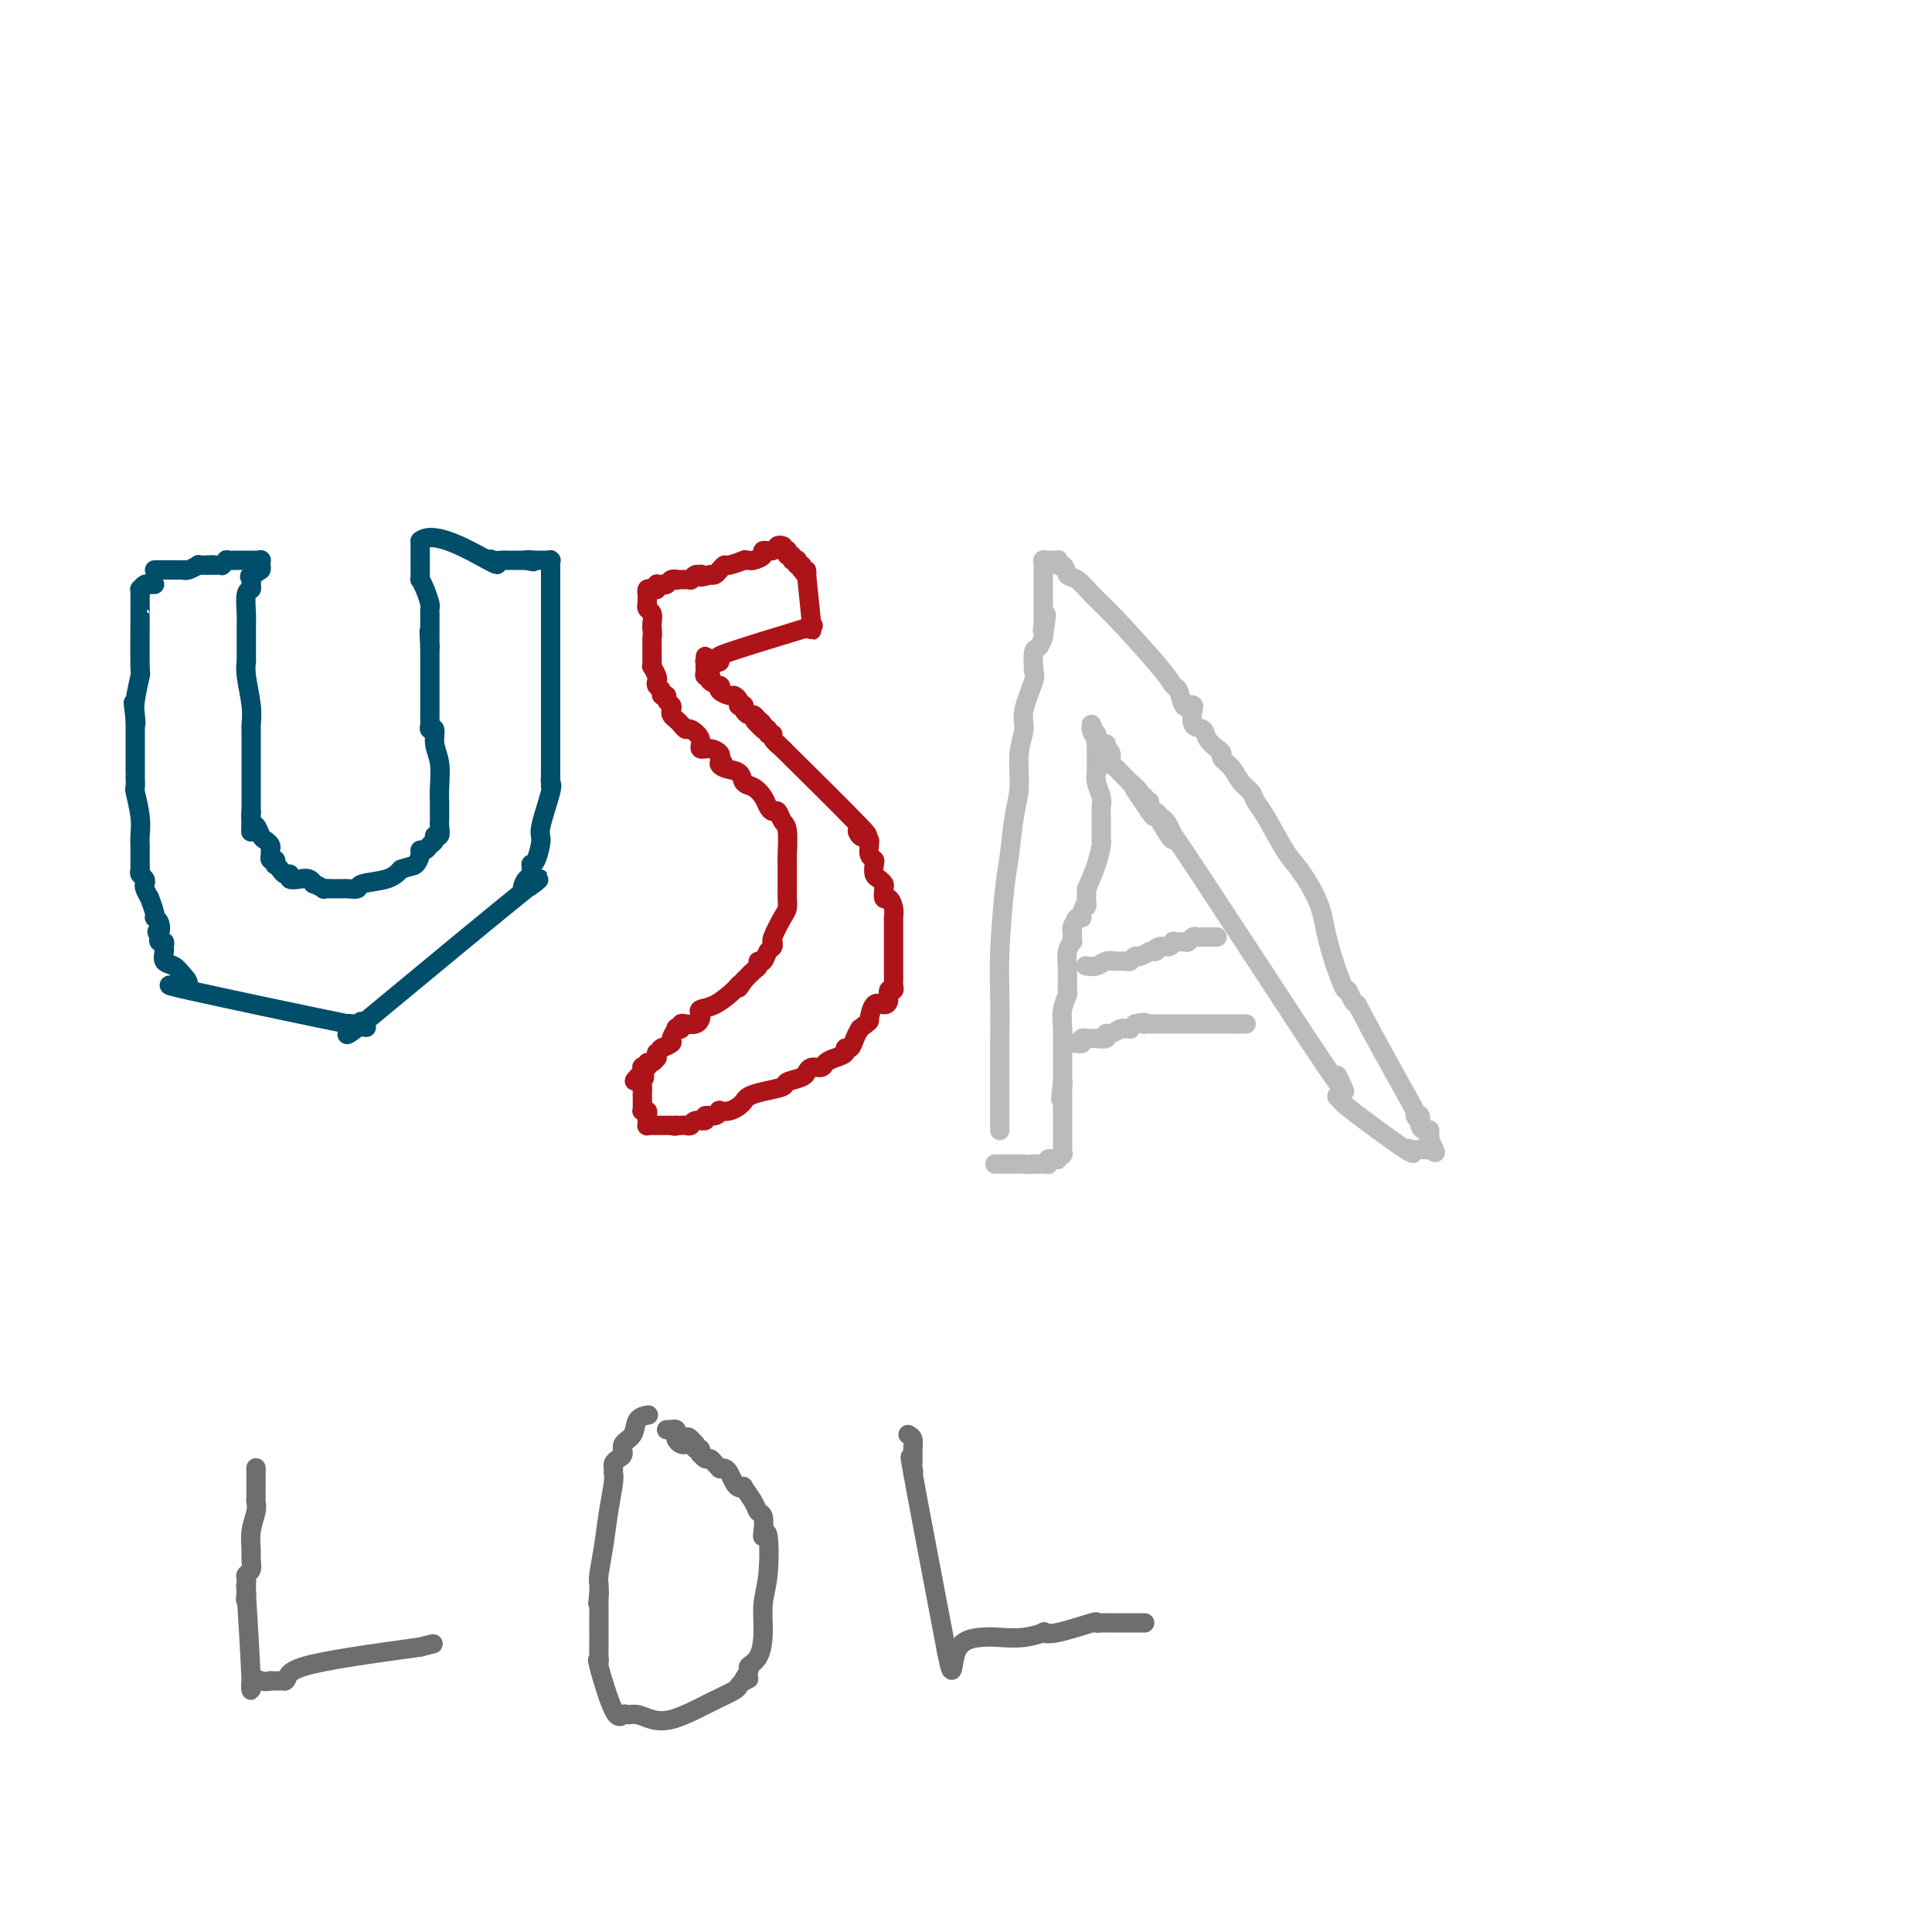 <svg viewBox='0 0 400 400' version='1.1' xmlns='http://www.w3.org/2000/svg' xmlns:xlink='http://www.w3.org/1999/xlink'><g fill='none' stroke='#004E6A' stroke-width='4' stroke-linecap='round' stroke-linejoin='round'><path d='M32,118c0.301,-0.000 0.602,-0.000 1,0c0.398,0.000 0.894,0.000 1,0c0.106,-0.000 -0.179,-0.000 0,0c0.179,0.000 0.822,0.000 1,0c0.178,-0.000 -0.111,-0.000 0,0c0.111,0.000 0.620,0.001 1,0c0.380,-0.001 0.631,-0.004 1,0c0.369,0.004 0.854,0.015 1,0c0.146,-0.015 -0.049,-0.057 0,0c0.049,0.057 0.342,0.211 1,0c0.658,-0.211 1.682,-0.789 2,-1c0.318,-0.211 -0.068,-0.057 0,0c0.068,0.057 0.591,0.016 1,0c0.409,-0.016 0.705,-0.008 1,0'/><path d='M43,117c1.925,-0.155 1.238,-0.042 1,0c-0.238,0.042 -0.026,0.012 0,0c0.026,-0.012 -0.132,-0.007 0,0c0.132,0.007 0.555,0.016 1,0c0.445,-0.016 0.912,-0.057 1,0c0.088,0.057 -0.203,0.211 0,0c0.203,-0.211 0.899,-0.789 1,-1c0.101,-0.211 -0.394,-0.057 0,0c0.394,0.057 1.679,0.015 2,0c0.321,-0.015 -0.320,-0.004 0,0c0.320,0.004 1.601,0.001 2,0c0.399,-0.001 -0.085,-0.000 0,0c0.085,0.000 0.740,0.000 1,0c0.260,-0.000 0.126,-0.000 0,0c-0.126,0.000 -0.244,0.000 0,0c0.244,-0.000 0.850,-0.000 1,0c0.150,0.000 -0.156,0.000 0,0c0.156,-0.000 0.774,-0.001 1,0c0.226,0.001 0.061,0.004 0,0c-0.061,-0.004 -0.017,-0.016 0,0c0.017,0.016 0.005,0.061 0,0c-0.005,-0.061 -0.005,-0.226 0,0c0.005,0.226 0.015,0.845 0,1c-0.015,0.155 -0.056,-0.154 0,0c0.056,0.154 0.207,0.772 0,1c-0.207,0.228 -0.774,0.065 -1,0c-0.226,-0.065 -0.113,-0.033 0,0'/><path d='M53,118c1.319,0.332 -0.382,0.664 -1,1c-0.618,0.336 -0.151,0.678 0,1c0.151,0.322 -0.012,0.623 0,1c0.012,0.377 0.199,0.829 0,1c-0.199,0.171 -0.785,0.061 -1,1c-0.215,0.939 -0.057,2.928 0,4c0.057,1.072 0.015,1.226 0,2c-0.015,0.774 -0.004,2.169 0,3c0.004,0.831 0.001,1.096 0,1c-0.001,-0.096 -0.001,-0.555 0,0c0.001,0.555 0.004,2.125 0,3c-0.004,0.875 -0.015,1.054 0,1c0.015,-0.054 0.057,-0.341 0,0c-0.057,0.341 -0.211,1.309 0,3c0.211,1.691 0.789,4.106 1,6c0.211,1.894 0.057,3.268 0,4c-0.057,0.732 -0.015,0.823 0,1c0.015,0.177 0.004,0.442 0,1c-0.004,0.558 -0.001,1.411 0,2c0.001,0.589 0.000,0.913 0,1c-0.000,0.087 -0.000,-0.064 0,0c0.000,0.064 0.000,0.344 0,1c-0.000,0.656 -0.000,1.688 0,2c0.000,0.312 0.000,-0.095 0,0c-0.000,0.095 -0.000,0.693 0,1c0.000,0.307 0.000,0.324 0,1c-0.000,0.676 -0.000,2.010 0,3c0.000,0.990 0.000,1.637 0,2c-0.000,0.363 -0.000,0.444 0,1c0.000,0.556 0.000,1.587 0,2c-0.000,0.413 -0.000,0.206 0,0'/><path d='M52,168c-0.142,7.909 0.003,2.683 0,1c-0.003,-1.683 -0.155,0.179 0,1c0.155,0.821 0.616,0.601 1,1c0.384,0.399 0.691,1.417 1,2c0.309,0.583 0.619,0.729 1,1c0.381,0.271 0.833,0.665 1,1c0.167,0.335 0.048,0.611 0,1c-0.048,0.389 -0.027,0.893 0,1c0.027,0.107 0.059,-0.182 0,0c-0.059,0.182 -0.209,0.836 0,1c0.209,0.164 0.777,-0.162 1,0c0.223,0.162 0.103,0.813 0,1c-0.103,0.187 -0.187,-0.090 0,0c0.187,0.090 0.644,0.546 1,1c0.356,0.454 0.609,0.905 1,1c0.391,0.095 0.918,-0.167 1,0c0.082,0.167 -0.281,0.762 0,1c0.281,0.238 1.208,0.120 2,0c0.792,-0.120 1.450,-0.242 2,0c0.550,0.242 0.991,0.850 1,1c0.009,0.150 -0.415,-0.156 0,0c0.415,0.156 1.670,0.774 2,1c0.330,0.226 -0.264,0.060 0,0c0.264,-0.060 1.385,-0.015 2,0c0.615,0.015 0.725,0.001 1,0c0.275,-0.001 0.717,0.012 1,0c0.283,-0.012 0.407,-0.047 1,0c0.593,0.047 1.654,0.178 2,0c0.346,-0.178 -0.022,-0.663 1,-1c1.022,-0.337 3.435,-0.525 5,-1c1.565,-0.475 2.283,-1.238 3,-2'/><path d='M83,180c2.008,-0.741 2.527,-0.594 3,-1c0.473,-0.406 0.901,-1.365 1,-2c0.099,-0.635 -0.132,-0.945 0,-1c0.132,-0.055 0.628,0.145 1,0c0.372,-0.145 0.622,-0.634 1,-1c0.378,-0.366 0.886,-0.609 1,-1c0.114,-0.391 -0.166,-0.931 0,-1c0.166,-0.069 0.776,0.331 1,0c0.224,-0.331 0.060,-1.394 0,-2c-0.060,-0.606 -0.016,-0.757 0,-1c0.016,-0.243 0.004,-0.580 0,-1c-0.004,-0.420 0.000,-0.923 0,-1c-0.000,-0.077 -0.004,0.272 0,0c0.004,-0.272 0.016,-1.167 0,-2c-0.016,-0.833 -0.061,-1.606 0,-3c0.061,-1.394 0.226,-3.410 0,-5c-0.226,-1.590 -0.845,-2.755 -1,-4c-0.155,-1.245 0.155,-2.571 0,-3c-0.155,-0.429 -0.774,0.039 -1,0c-0.226,-0.039 -0.061,-0.584 0,-1c0.061,-0.416 0.016,-0.704 0,-1c-0.016,-0.296 -0.004,-0.601 0,-1c0.004,-0.399 0.001,-0.893 0,-1c-0.001,-0.107 -0.000,0.174 0,0c0.000,-0.174 0.000,-0.801 0,-1c-0.000,-0.199 -0.000,0.031 0,0c0.000,-0.031 0.000,-0.323 0,-1c-0.000,-0.677 -0.000,-1.738 0,-3c0.000,-1.262 0.000,-2.724 0,-4c-0.000,-1.276 -0.000,-2.364 0,-3c0.000,-0.636 0.000,-0.818 0,-1'/><path d='M89,134c-0.309,-5.964 -0.083,-2.373 0,-1c0.083,1.373 0.022,0.526 0,0c-0.022,-0.526 -0.006,-0.733 0,-1c0.006,-0.267 0.002,-0.593 0,-1c-0.002,-0.407 -0.000,-0.893 0,-1c0.000,-0.107 0.000,0.165 0,0c-0.000,-0.165 -0.000,-0.766 0,-1c0.000,-0.234 0.000,-0.100 0,0c-0.000,0.100 -0.000,0.167 0,0c0.000,-0.167 0.001,-0.568 0,-1c-0.001,-0.432 -0.003,-0.896 0,-1c0.003,-0.104 0.011,0.150 0,0c-0.011,-0.150 -0.041,-0.705 0,-1c0.041,-0.295 0.155,-0.331 0,-1c-0.155,-0.669 -0.577,-1.972 -1,-3c-0.423,-1.028 -0.845,-1.782 -1,-2c-0.155,-0.218 -0.041,0.100 0,0c0.041,-0.100 0.011,-0.619 0,-1c-0.011,-0.381 -0.003,-0.624 0,-1c0.003,-0.376 0.001,-0.884 0,-1c-0.001,-0.116 -0.000,0.161 0,0c0.000,-0.161 0.000,-0.760 0,-1c-0.000,-0.240 -0.000,-0.121 0,0c0.000,0.121 0.000,0.243 0,0c-0.000,-0.243 -0.000,-0.853 0,-1c0.000,-0.147 0.000,0.168 0,0c-0.000,-0.168 -0.000,-0.818 0,-1c0.000,-0.182 0.000,0.105 0,0c-0.000,-0.105 -0.000,-0.601 0,-1c0.000,-0.399 0.000,-0.699 0,-1'/><path d='M87,112c2.793,-2.497 10.777,2.259 14,4c3.223,1.741 1.686,0.466 1,0c-0.686,-0.466 -0.521,-0.125 0,0c0.521,0.125 1.396,0.033 2,0c0.604,-0.033 0.935,-0.009 1,0c0.065,0.009 -0.137,0.002 0,0c0.137,-0.002 0.614,-0.001 1,0c0.386,0.001 0.681,0.000 1,0c0.319,-0.000 0.663,-0.000 1,0c0.337,0.000 0.669,0.000 1,0'/><path d='M109,116c3.279,0.619 0.476,0.166 0,0c-0.476,-0.166 1.374,-0.044 2,0c0.626,0.044 0.028,0.012 0,0c-0.028,-0.012 0.514,-0.003 1,0c0.486,0.003 0.915,-0.000 1,0c0.085,0.000 -0.173,0.004 0,0c0.173,-0.004 0.778,-0.016 1,0c0.222,0.016 0.059,0.060 0,0c-0.059,-0.060 -0.016,-0.222 0,0c0.016,0.222 0.004,0.829 0,1c-0.004,0.171 -0.001,-0.094 0,0c0.001,0.094 0.000,0.547 0,1c-0.000,0.453 -0.000,0.904 0,1c0.000,0.096 0.000,-0.165 0,0c-0.000,0.165 -0.000,0.756 0,1c0.000,0.244 0.000,0.141 0,0c-0.000,-0.141 -0.000,-0.321 0,1c0.000,1.321 0.000,4.143 0,8c-0.000,3.857 -0.000,8.749 0,13c0.000,4.251 0.000,7.860 0,10c-0.000,2.140 -0.000,2.811 0,3c0.000,0.189 0.000,-0.104 0,0c-0.000,0.104 -0.000,0.606 0,1c0.000,0.394 0.000,0.680 0,1c-0.000,0.320 -0.000,0.673 0,1c0.000,0.327 0.000,0.626 0,1c-0.000,0.374 -0.000,0.821 0,1c0.000,0.179 0.000,0.089 0,0'/><path d='M114,160c0.001,6.433 0.002,1.514 0,0c-0.002,-1.514 -0.008,0.375 0,1c0.008,0.625 0.031,-0.015 0,0c-0.031,0.015 -0.116,0.683 0,1c0.116,0.317 0.434,0.281 0,2c-0.434,1.719 -1.619,5.192 -2,7c-0.381,1.808 0.041,1.952 0,3c-0.041,1.048 -0.547,3.001 -1,4c-0.453,0.999 -0.853,1.043 -1,1c-0.147,-0.043 -0.041,-0.173 0,0c0.041,0.173 0.018,0.648 0,1c-0.018,0.352 -0.032,0.581 0,1c0.032,0.419 0.111,1.027 0,1c-0.111,-0.027 -0.411,-0.688 -1,0c-0.589,0.688 -1.466,2.724 0,2c1.466,-0.724 5.276,-4.207 0,0c-5.276,4.207 -19.638,16.103 -34,28'/><path d='M75,212c-5.536,4.324 -2.377,1.133 -1,0c1.377,-1.133 0.973,-0.207 0,0c-0.973,0.207 -2.516,-0.304 -1,0c1.516,0.304 6.089,1.423 -1,0c-7.089,-1.423 -25.840,-5.388 -33,-7c-7.160,-1.612 -2.727,-0.869 -1,-1c1.727,-0.131 0.750,-1.134 0,-2c-0.750,-0.866 -1.272,-1.595 -2,-2c-0.728,-0.405 -1.663,-0.486 -2,-1c-0.337,-0.514 -0.077,-1.461 0,-2c0.077,-0.539 -0.031,-0.670 0,-1c0.031,-0.330 0.201,-0.858 0,-1c-0.201,-0.142 -0.772,0.102 -1,0c-0.228,-0.102 -0.114,-0.551 0,-1'/><path d='M33,194c-0.946,-1.822 -0.310,-0.878 0,-1c0.310,-0.122 0.294,-1.309 0,-2c-0.294,-0.691 -0.867,-0.885 -1,-1c-0.133,-0.115 0.174,-0.149 0,-1c-0.174,-0.851 -0.830,-2.518 -1,-3c-0.170,-0.482 0.147,0.222 0,0c-0.147,-0.222 -0.757,-1.368 -1,-2c-0.243,-0.632 -0.118,-0.748 0,-1c0.118,-0.252 0.228,-0.640 0,-1c-0.228,-0.360 -0.793,-0.693 -1,-1c-0.207,-0.307 -0.055,-0.589 0,-1c0.055,-0.411 0.015,-0.950 0,-1c-0.015,-0.050 -0.004,0.391 0,0c0.004,-0.391 0.001,-1.612 0,-2c-0.001,-0.388 0.001,0.058 0,0c-0.001,-0.058 -0.004,-0.618 0,-1c0.004,-0.382 0.015,-0.584 0,-1c-0.015,-0.416 -0.057,-1.046 0,-2c0.057,-0.954 0.211,-2.232 0,-4c-0.211,-1.768 -0.789,-4.027 -1,-5c-0.211,-0.973 -0.057,-0.659 0,-1c0.057,-0.341 0.015,-1.336 0,-2c-0.015,-0.664 -0.004,-0.998 0,-1c0.004,-0.002 0.001,0.326 0,0c-0.001,-0.326 -0.000,-1.307 0,-2c0.000,-0.693 0.000,-1.098 0,-2c-0.000,-0.902 -0.000,-2.300 0,-3c0.000,-0.700 0.000,-0.703 0,-1c-0.000,-0.297 -0.000,-0.888 0,-1c0.000,-0.112 0.000,0.254 0,0c-0.000,-0.254 -0.000,-1.127 0,-2'/><path d='M28,149c-0.778,-6.927 -0.223,-1.745 0,0c0.223,1.745 0.112,0.052 0,-1c-0.112,-1.052 -0.226,-1.465 0,-3c0.226,-1.535 0.793,-4.194 1,-5c0.207,-0.806 0.056,0.239 0,-2c-0.056,-2.239 -0.015,-7.762 0,-10c0.015,-2.238 0.004,-1.192 0,-1c-0.004,0.192 -0.001,-0.471 0,-1c0.001,-0.529 0.000,-0.925 0,-1c-0.000,-0.075 -0.000,0.172 0,0c0.000,-0.172 -0.000,-0.763 0,-1c0.000,-0.237 0.000,-0.120 0,0c-0.000,0.120 -0.001,0.243 0,0c0.001,-0.243 0.003,-0.854 0,-1c-0.003,-0.146 -0.011,0.171 0,0c0.011,-0.171 0.040,-0.830 0,-1c-0.040,-0.170 -0.151,0.151 0,0c0.151,-0.151 0.562,-0.772 1,-1c0.438,-0.228 0.901,-0.061 1,0c0.099,0.061 -0.166,0.016 0,0c0.166,-0.016 0.762,-0.005 1,0c0.238,0.005 0.119,0.002 0,0'/></g>
<g fill='none' stroke='#AD1419' stroke-width='4' stroke-linecap='round' stroke-linejoin='round'><path d='M140,120c0.000,0.000 0.100,0.100 0.1,0.1'/><path d='M162,113c0.100,0.032 0.200,0.064 0,0c-0.200,-0.064 -0.702,-0.224 -1,0c-0.298,0.224 -0.394,0.830 -1,1c-0.606,0.170 -1.722,-0.098 -2,0c-0.278,0.098 0.282,0.561 0,1c-0.282,0.439 -1.407,0.854 -2,1c-0.593,0.146 -0.656,0.024 -1,0c-0.344,-0.024 -0.971,0.049 -1,0c-0.029,-0.049 0.539,-0.220 0,0c-0.539,0.220 -2.186,0.830 -3,1c-0.814,0.170 -0.796,-0.099 -1,0c-0.204,0.099 -0.632,0.565 -1,1c-0.368,0.435 -0.677,0.839 -1,1c-0.323,0.161 -0.662,0.081 -1,0'/><path d='M147,119c-2.785,0.924 -2.248,0.233 -2,0c0.248,-0.233 0.206,-0.010 0,0c-0.206,0.010 -0.575,-0.193 -1,0c-0.425,0.193 -0.906,0.784 -1,1c-0.094,0.216 0.200,0.058 0,0c-0.200,-0.058 -0.894,-0.017 -1,0c-0.106,0.017 0.375,0.008 0,0c-0.375,-0.008 -1.607,-0.016 -2,0c-0.393,0.016 0.053,0.057 0,0c-0.053,-0.057 -0.607,-0.211 -1,0c-0.393,0.211 -0.627,0.789 -1,1c-0.373,0.211 -0.885,0.056 -1,0c-0.115,-0.056 0.166,-0.011 0,0c-0.166,0.011 -0.779,-0.011 -1,0c-0.221,0.011 -0.049,0.054 0,0c0.049,-0.054 -0.025,-0.207 0,0c0.025,0.207 0.150,0.772 0,1c-0.150,0.228 -0.576,0.117 -1,0c-0.424,-0.117 -0.846,-0.241 -1,0c-0.154,0.241 -0.041,0.848 0,1c0.041,0.152 0.011,-0.151 0,0c-0.011,0.151 -0.003,0.758 0,1c0.003,0.242 -0.000,0.121 0,0c0.000,-0.121 0.004,-0.241 0,0c-0.004,0.241 -0.015,0.842 0,1c0.015,0.158 0.057,-0.126 0,0c-0.057,0.126 -0.211,0.663 0,1c0.211,0.337 0.788,0.475 1,1c0.212,0.525 0.061,1.436 0,2c-0.061,0.564 -0.030,0.782 0,1'/><path d='M135,130c0.155,1.625 0.041,1.689 0,2c-0.041,0.311 -0.011,0.871 0,1c0.011,0.129 0.003,-0.173 0,0c-0.003,0.173 -0.001,0.821 0,1c0.001,0.179 0.000,-0.111 0,0c-0.000,0.111 0.000,0.622 0,1c-0.000,0.378 -0.001,0.621 0,1c0.001,0.379 0.004,0.893 0,1c-0.004,0.107 -0.015,-0.193 0,0c0.015,0.193 0.055,0.878 0,1c-0.055,0.122 -0.207,-0.318 0,0c0.207,0.318 0.772,1.396 1,2c0.228,0.604 0.118,0.735 0,1c-0.118,0.265 -0.243,0.662 0,1c0.243,0.338 0.853,0.615 1,1c0.147,0.385 -0.171,0.877 0,1c0.171,0.123 0.830,-0.122 1,0c0.170,0.122 -0.147,0.610 0,1c0.147,0.390 0.760,0.682 1,1c0.240,0.318 0.106,0.664 0,1c-0.106,0.336 -0.184,0.663 0,1c0.184,0.337 0.632,0.684 1,1c0.368,0.316 0.657,0.600 1,1c0.343,0.400 0.738,0.915 1,1c0.262,0.085 0.389,-0.262 1,0c0.611,0.262 1.705,1.131 2,2c0.295,0.869 -0.210,1.738 0,2c0.210,0.262 1.133,-0.083 2,0c0.867,0.083 1.676,0.595 2,1c0.324,0.405 0.162,0.702 0,1'/><path d='M149,157c1.378,1.412 0.322,0.941 0,1c-0.322,0.059 0.088,0.649 1,1c0.912,0.351 2.324,0.465 3,1c0.676,0.535 0.615,1.493 1,2c0.385,0.507 1.217,0.565 2,1c0.783,0.435 1.519,1.248 2,2c0.481,0.752 0.707,1.444 1,2c0.293,0.556 0.653,0.975 1,1c0.347,0.025 0.681,-0.345 1,0c0.319,0.345 0.621,1.406 1,2c0.379,0.594 0.834,0.721 1,2c0.166,1.279 0.045,3.708 0,5c-0.045,1.292 -0.012,1.446 0,2c0.012,0.554 0.003,1.510 0,2c-0.003,0.490 -0.000,0.516 0,1c0.000,0.484 -0.002,1.426 0,2c0.002,0.574 0.007,0.781 0,1c-0.007,0.219 -0.026,0.451 0,1c0.026,0.549 0.098,1.414 0,2c-0.098,0.586 -0.365,0.892 -1,2c-0.635,1.108 -1.637,3.016 -2,4c-0.363,0.984 -0.086,1.042 0,1c0.086,-0.042 -0.019,-0.184 0,0c0.019,0.184 0.163,0.694 0,1c-0.163,0.306 -0.634,0.410 -1,1c-0.366,0.590 -0.627,1.668 -1,2c-0.373,0.332 -0.857,-0.082 -1,0c-0.143,0.082 0.054,0.661 0,1c-0.054,0.339 -0.361,0.437 -1,1c-0.639,0.563 -1.611,1.589 -2,2c-0.389,0.411 -0.194,0.205 0,0'/><path d='M154,203c-1.610,2.532 -1.135,1.361 -1,1c0.135,-0.361 -0.068,0.088 -1,1c-0.932,0.912 -2.591,2.287 -4,3c-1.409,0.713 -2.566,0.766 -3,1c-0.434,0.234 -0.145,0.650 0,1c0.145,0.350 0.145,0.633 0,1c-0.145,0.367 -0.435,0.817 -1,1c-0.565,0.183 -1.404,0.100 -2,0c-0.596,-0.100 -0.949,-0.216 -1,0c-0.051,0.216 0.198,0.765 0,1c-0.198,0.235 -0.845,0.158 -1,0c-0.155,-0.158 0.183,-0.396 0,0c-0.183,0.396 -0.885,1.425 -1,2c-0.115,0.575 0.358,0.694 0,1c-0.358,0.306 -1.546,0.799 -2,1c-0.454,0.201 -0.174,0.111 0,0c0.174,-0.111 0.244,-0.241 0,0c-0.244,0.241 -0.800,0.853 -1,1c-0.200,0.147 -0.044,-0.172 0,0c0.044,0.172 -0.026,0.834 0,1c0.026,0.166 0.147,-0.166 0,0c-0.147,0.166 -0.561,0.828 -1,1c-0.439,0.172 -0.902,-0.146 -1,0c-0.098,0.146 0.170,0.757 0,1c-0.170,0.243 -0.778,0.117 -1,0c-0.222,-0.117 -0.060,-0.224 0,0c0.060,0.224 0.017,0.778 0,1c-0.017,0.222 -0.009,0.111 0,0'/><path d='M133,222c-3.249,3.118 -0.870,1.413 0,1c0.870,-0.413 0.233,0.467 0,1c-0.233,0.533 -0.062,0.720 0,1c0.062,0.280 0.017,0.653 0,1c-0.017,0.347 -0.004,0.667 0,1c0.004,0.333 0.000,0.678 0,1c-0.000,0.322 0.004,0.622 0,1c-0.004,0.378 -0.015,0.836 0,1c0.015,0.164 0.057,0.034 0,0c-0.057,-0.034 -0.211,0.028 0,0c0.211,-0.028 0.789,-0.147 1,0c0.211,0.147 0.056,0.561 0,1c-0.056,0.439 -0.012,0.902 0,1c0.012,0.098 -0.007,-0.170 0,0c0.007,0.170 0.040,0.778 0,1c-0.040,0.222 -0.154,0.060 0,0c0.154,-0.060 0.576,-0.016 1,0c0.424,0.016 0.850,0.004 1,0c0.150,-0.004 0.025,-0.001 0,0c-0.025,0.001 0.049,0.000 0,0c-0.049,-0.000 -0.220,-0.000 0,0c0.220,0.000 0.830,0.000 1,0c0.170,-0.000 -0.099,-0.000 0,0c0.099,0.000 0.565,0.000 1,0c0.435,-0.000 0.839,-0.000 1,0c0.161,0.000 0.081,0.000 0,0'/><path d='M139,233c1.013,0.310 1.045,0.084 1,0c-0.045,-0.084 -0.168,-0.027 0,0c0.168,0.027 0.627,0.022 1,0c0.373,-0.022 0.658,-0.063 1,0c0.342,0.063 0.739,0.228 1,0c0.261,-0.228 0.386,-0.849 1,-1c0.614,-0.151 1.718,0.170 2,0c0.282,-0.170 -0.258,-0.829 0,-1c0.258,-0.171 1.316,0.147 2,0c0.684,-0.147 0.996,-0.760 1,-1c0.004,-0.240 -0.298,-0.106 0,0c0.298,0.106 1.198,0.183 2,0c0.802,-0.183 1.508,-0.626 2,-1c0.492,-0.374 0.770,-0.678 1,-1c0.230,-0.322 0.412,-0.663 1,-1c0.588,-0.337 1.583,-0.669 3,-1c1.417,-0.331 3.255,-0.662 4,-1c0.745,-0.338 0.398,-0.683 1,-1c0.602,-0.317 2.154,-0.606 3,-1c0.846,-0.394 0.985,-0.893 1,-1c0.015,-0.107 -0.096,0.179 0,0c0.096,-0.179 0.398,-0.821 1,-1c0.602,-0.179 1.506,0.106 2,0c0.494,-0.106 0.580,-0.601 1,-1c0.420,-0.399 1.173,-0.701 2,-1c0.827,-0.299 1.727,-0.594 2,-1c0.273,-0.406 -0.081,-0.923 0,-1c0.081,-0.077 0.599,0.287 1,0c0.401,-0.287 0.686,-1.225 1,-2c0.314,-0.775 0.657,-1.388 1,-2'/><path d='M178,213c2.277,-1.816 1.968,-1.356 2,-2c0.032,-0.644 0.405,-2.392 1,-3c0.595,-0.608 1.413,-0.075 2,0c0.587,0.075 0.942,-0.309 1,-1c0.058,-0.691 -0.181,-1.691 0,-2c0.181,-0.309 0.780,0.072 1,0c0.220,-0.072 0.059,-0.597 0,-1c-0.059,-0.403 -0.016,-0.684 0,-1c0.016,-0.316 0.004,-0.666 0,-1c-0.004,-0.334 -0.001,-0.652 0,-1c0.001,-0.348 0.000,-0.727 0,-1c-0.000,-0.273 -0.000,-0.440 0,-1c0.000,-0.560 0.000,-1.512 0,-2c-0.000,-0.488 0.000,-0.512 0,-1c-0.000,-0.488 -0.000,-1.439 0,-2c0.000,-0.561 0.001,-0.730 0,-1c-0.001,-0.270 -0.003,-0.641 0,-1c0.003,-0.359 0.011,-0.707 0,-1c-0.011,-0.293 -0.042,-0.530 0,-1c0.042,-0.470 0.156,-1.172 0,-2c-0.156,-0.828 -0.580,-1.780 -1,-2c-0.420,-0.220 -0.834,0.293 -1,0c-0.166,-0.293 -0.083,-1.392 0,-2c0.083,-0.608 0.167,-0.727 0,-1c-0.167,-0.273 -0.584,-0.702 -1,-1c-0.416,-0.298 -0.829,-0.465 -1,-1c-0.171,-0.535 -0.098,-1.439 0,-2c0.098,-0.561 0.222,-0.779 0,-1c-0.222,-0.221 -0.791,-0.444 -1,-1c-0.209,-0.556 -0.060,-1.445 0,-2c0.060,-0.555 0.030,-0.778 0,-1'/><path d='M180,174c-0.956,-2.421 -0.848,-1.475 -1,-1c-0.152,0.475 -0.566,0.478 -1,0c-0.434,-0.478 -0.888,-1.436 0,-1c0.888,0.436 3.120,2.268 0,-1c-3.120,-3.268 -11.591,-11.636 -15,-15c-3.409,-3.364 -1.754,-1.723 -1,-1c0.754,0.723 0.609,0.530 0,0c-0.609,-0.530 -1.683,-1.396 -2,-2c-0.317,-0.604 0.121,-0.945 0,-1c-0.121,-0.055 -0.802,0.178 -1,0c-0.198,-0.178 0.086,-0.765 0,-1c-0.086,-0.235 -0.543,-0.117 -1,0'/><path d='M158,151c-3.416,-3.509 -0.957,-0.782 0,0c0.957,0.782 0.410,-0.382 0,-1c-0.410,-0.618 -0.683,-0.691 -1,-1c-0.317,-0.309 -0.677,-0.853 -1,-1c-0.323,-0.147 -0.609,0.105 -1,0c-0.391,-0.105 -0.889,-0.567 -1,-1c-0.111,-0.433 0.163,-0.838 0,-1c-0.163,-0.162 -0.763,-0.081 -1,0c-0.237,0.081 -0.109,0.163 0,0c0.109,-0.163 0.201,-0.569 0,-1c-0.201,-0.431 -0.695,-0.886 -1,-1c-0.305,-0.114 -0.422,0.113 -1,0c-0.578,-0.113 -1.617,-0.565 -2,-1c-0.383,-0.435 -0.110,-0.851 0,-1c0.110,-0.149 0.057,-0.029 0,0c-0.057,0.029 -0.119,-0.031 0,0c0.119,0.031 0.421,0.153 0,0c-0.421,-0.153 -1.563,-0.580 -2,-1c-0.437,-0.420 -0.170,-0.834 0,-1c0.170,-0.166 0.242,-0.083 0,0c-0.242,0.083 -0.797,0.166 -1,0c-0.203,-0.166 -0.055,-0.579 0,-1c0.055,-0.421 0.015,-0.849 0,-1c-0.015,-0.151 -0.005,-0.027 0,0c0.005,0.027 0.004,-0.045 0,0c-0.004,0.045 -0.011,0.208 0,0c0.011,-0.208 0.042,-0.787 0,-1c-0.042,-0.213 -0.155,-0.061 0,0c0.155,0.061 0.577,0.030 1,0'/><path d='M147,137c-1.767,-2.167 -0.684,-0.584 0,0c0.684,0.584 0.969,0.171 1,0c0.031,-0.171 -0.192,-0.098 0,0c0.192,0.098 0.800,0.222 1,0c0.200,-0.222 -0.008,-0.792 0,-1c0.008,-0.208 0.233,-0.056 0,0c-0.233,0.056 -0.924,0.016 2,-1c2.924,-1.016 9.462,-3.008 16,-5'/><path d='M167,130c3.032,-1.090 0.612,-0.316 0,0c-0.612,0.316 0.583,0.174 1,0c0.417,-0.174 0.055,-0.380 0,0c-0.055,0.380 0.195,1.346 0,-1c-0.195,-2.346 -0.836,-8.006 -1,-10c-0.164,-1.994 0.148,-0.323 0,0c-0.148,0.323 -0.758,-0.702 -1,-1c-0.242,-0.298 -0.117,0.130 0,0c0.117,-0.130 0.225,-0.819 0,-1c-0.225,-0.181 -0.782,0.147 -1,0c-0.218,-0.147 -0.097,-0.770 0,-1c0.097,-0.230 0.171,-0.066 0,0c-0.171,0.066 -0.585,0.033 -1,0'/><path d='M164,116c-0.480,-2.101 -0.181,-0.353 0,0c0.181,0.353 0.245,-0.690 0,-1c-0.245,-0.310 -0.798,0.113 -1,0c-0.202,-0.113 -0.055,-0.761 0,-1c0.055,-0.239 0.016,-0.068 0,0c-0.016,0.068 -0.008,0.034 0,0'/></g>
<g fill='none' stroke='#BABBBB' stroke-width='4' stroke-linecap='round' stroke-linejoin='round'><path d='M207,234c-0.000,0.058 -0.001,0.116 0,0c0.001,-0.116 0.003,-0.407 0,-4c-0.003,-3.593 -0.012,-10.488 0,-15c0.012,-4.512 0.044,-6.643 0,-9c-0.044,-2.357 -0.165,-4.942 0,-9c0.165,-4.058 0.618,-9.589 1,-13c0.382,-3.411 0.695,-4.702 1,-7c0.305,-2.298 0.601,-5.602 1,-8c0.399,-2.398 0.899,-3.889 1,-6c0.101,-2.111 -0.197,-4.841 0,-7c0.197,-2.159 0.890,-3.746 1,-5c0.110,-1.254 -0.363,-2.176 0,-4c0.363,-1.824 1.560,-4.552 2,-6c0.440,-1.448 0.121,-1.616 0,-2c-0.121,-0.384 -0.043,-0.984 0,-1c0.043,-0.016 0.053,0.552 0,0c-0.053,-0.552 -0.168,-2.226 0,-3c0.168,-0.774 0.619,-0.650 1,-1c0.381,-0.350 0.690,-1.175 1,-2'/><path d='M216,132c1.238,-8.439 0.332,-3.536 0,-2c-0.332,1.536 -0.089,-0.294 0,-1c0.089,-0.706 0.024,-0.287 0,0c-0.024,0.287 -0.006,0.442 0,0c0.006,-0.442 0.002,-1.482 0,-2c-0.002,-0.518 -0.000,-0.515 0,-1c0.000,-0.485 0.000,-1.458 0,-2c-0.000,-0.542 -0.000,-0.653 0,-1c0.000,-0.347 0.000,-0.929 0,-1c-0.000,-0.071 -0.000,0.370 0,0c0.000,-0.370 0.000,-1.549 0,-2c-0.000,-0.451 -0.000,-0.173 0,0c0.000,0.173 0.000,0.240 0,0c-0.000,-0.240 -0.000,-0.786 0,-1c0.000,-0.214 0.000,-0.095 0,0c-0.000,0.095 -0.000,0.165 0,0c0.000,-0.165 0.000,-0.566 0,-1c-0.000,-0.434 -0.001,-0.901 0,-1c0.001,-0.099 0.004,0.170 0,0c-0.004,-0.170 -0.016,-0.777 0,-1c0.016,-0.223 0.061,-0.060 0,0c-0.061,0.060 -0.228,0.016 0,0c0.228,-0.016 0.849,-0.004 1,0c0.151,0.004 -0.170,0.000 0,0c0.170,-0.000 0.829,0.004 1,0c0.171,-0.004 -0.147,-0.015 0,0c0.147,0.015 0.758,0.057 1,0c0.242,-0.057 0.117,-0.211 0,0c-0.117,0.211 -0.224,0.788 0,1c0.224,0.212 0.778,0.061 1,0c0.222,-0.061 0.111,-0.030 0,0'/><path d='M220,117c0.761,0.430 0.662,1.504 1,2c0.338,0.496 1.113,0.413 2,1c0.887,0.587 1.887,1.843 3,3c1.113,1.157 2.340,2.216 5,5c2.660,2.784 6.754,7.292 9,10c2.246,2.708 2.644,3.615 3,4c0.356,0.385 0.670,0.248 1,1c0.330,0.752 0.675,2.394 1,3c0.325,0.606 0.630,0.175 1,0c0.370,-0.175 0.805,-0.094 1,0c0.195,0.094 0.150,0.200 0,1c-0.150,0.800 -0.404,2.294 0,3c0.404,0.706 1.466,0.622 2,1c0.534,0.378 0.542,1.216 1,2c0.458,0.784 1.368,1.512 2,2c0.632,0.488 0.985,0.735 1,1c0.015,0.265 -0.309,0.546 0,1c0.309,0.454 1.250,1.079 2,2c0.750,0.921 1.310,2.137 2,3c0.690,0.863 1.509,1.372 2,2c0.491,0.628 0.653,1.376 1,2c0.347,0.624 0.879,1.123 2,3c1.121,1.877 2.833,5.131 4,7c1.167,1.869 1.790,2.352 3,4c1.210,1.648 3.007,4.462 4,7c0.993,2.538 1.183,4.799 2,8c0.817,3.201 2.260,7.343 3,9c0.740,1.657 0.776,0.831 1,1c0.224,0.169 0.635,1.334 1,2c0.365,0.666 0.682,0.833 1,1'/><path d='M281,208c6.138,11.722 10.485,19.025 12,22c1.515,2.975 0.200,1.620 0,1c-0.200,-0.620 0.717,-0.506 1,0c0.283,0.506 -0.068,1.403 0,2c0.068,0.597 0.554,0.895 1,1c0.446,0.105 0.852,0.018 1,0c0.148,-0.018 0.040,0.034 0,0c-0.040,-0.034 -0.011,-0.153 0,0c0.011,0.153 0.003,0.580 0,1c-0.003,0.420 -0.001,0.834 0,1c0.001,0.166 0.000,0.083 0,0'/><path d='M296,236c2.321,4.574 0.622,2.010 0,1c-0.622,-1.010 -0.167,-0.464 0,0c0.167,0.464 0.048,0.847 0,1c-0.048,0.153 -0.024,0.077 0,0'/><path d='M296,238c0.063,0.310 0.220,0.083 0,0c-0.220,-0.083 -0.817,-0.024 -1,0c-0.183,0.024 0.049,0.014 0,0c-0.049,-0.014 -0.378,-0.032 -1,0c-0.622,0.032 -1.537,0.114 -2,0c-0.463,-0.114 -0.475,-0.422 0,0c0.475,0.422 1.435,1.575 -1,0c-2.435,-1.575 -8.267,-5.879 -11,-8c-2.733,-2.121 -2.366,-2.061 -2,-2'/><path d='M278,228c-2.639,-1.661 -0.236,-0.815 0,-2c0.236,-1.185 -1.694,-4.401 -1,-3c0.694,1.401 4.011,7.420 -3,-3c-7.011,-10.420 -24.351,-37.279 -31,-47c-6.649,-9.721 -2.608,-2.304 -1,0c1.608,2.304 0.781,-0.506 0,-2c-0.781,-1.494 -1.518,-1.671 -2,-2c-0.482,-0.329 -0.709,-0.808 -1,-1c-0.291,-0.192 -0.645,-0.096 -1,0'/><path d='M238,168c-6.183,-9.239 -1.642,-2.336 0,0c1.642,2.336 0.383,0.105 0,-1c-0.383,-1.105 0.110,-1.082 0,-1c-0.110,0.082 -0.822,0.224 -1,0c-0.178,-0.224 0.178,-0.815 0,-1c-0.178,-0.185 -0.889,0.038 -1,0c-0.111,-0.038 0.378,-0.335 0,-1c-0.378,-0.665 -1.622,-1.699 -2,-2c-0.378,-0.301 0.110,0.130 0,0c-0.110,-0.130 -0.817,-0.823 -1,-1c-0.183,-0.177 0.157,0.161 0,0c-0.157,-0.161 -0.812,-0.820 -1,-1c-0.188,-0.180 0.089,0.120 0,0c-0.089,-0.120 -0.546,-0.659 -1,-1c-0.454,-0.341 -0.906,-0.484 -1,-1c-0.094,-0.516 0.171,-1.405 0,-2c-0.171,-0.595 -0.777,-0.896 -1,-1c-0.223,-0.104 -0.062,-0.012 0,0c0.062,0.012 0.027,-0.057 0,0c-0.027,0.057 -0.045,0.241 0,0c0.045,-0.241 0.152,-0.905 0,-1c-0.152,-0.095 -0.563,0.381 -1,0c-0.437,-0.381 -0.902,-1.617 -1,-2c-0.098,-0.383 0.169,0.088 0,0c-0.169,-0.088 -0.775,-0.733 -1,-1c-0.225,-0.267 -0.071,-0.154 0,0c0.071,0.154 0.058,0.349 0,0c-0.058,-0.349 -0.159,-1.243 0,-1c0.159,0.243 0.580,1.621 1,3'/><path d='M227,153c-1.702,-2.386 -0.456,-0.851 0,0c0.456,0.851 0.122,1.017 0,1c-0.122,-0.017 -0.033,-0.216 0,0c0.033,0.216 0.009,0.846 0,1c-0.009,0.154 -0.002,-0.170 0,0c0.002,0.170 0.001,0.833 0,1c-0.001,0.167 -0.000,-0.163 0,0c0.000,0.163 0.000,0.818 0,1c-0.000,0.182 -0.000,-0.109 0,0c0.000,0.109 0.000,0.616 0,1c-0.000,0.384 -0.001,0.644 0,1c0.001,0.356 0.004,0.809 0,1c-0.004,0.191 -0.015,0.121 0,0c0.015,-0.121 0.057,-0.292 0,0c-0.057,0.292 -0.211,1.048 0,2c0.211,0.952 0.789,2.101 1,3c0.211,0.899 0.057,1.547 0,2c-0.057,0.453 -0.015,0.712 0,1c0.015,0.288 0.004,0.607 0,1c-0.004,0.393 -0.001,0.862 0,1c0.001,0.138 0.000,-0.054 0,0c-0.000,0.054 -0.000,0.353 0,1c0.000,0.647 0.000,1.641 0,2c-0.000,0.359 -0.000,0.082 0,0c0.000,-0.082 0.001,0.031 0,0c-0.001,-0.031 -0.002,-0.208 0,0c0.002,0.208 0.009,0.799 0,1c-0.009,0.201 -0.033,0.013 0,0c0.033,-0.013 0.124,0.150 0,1c-0.124,0.850 -0.464,2.386 -1,4c-0.536,1.614 -1.268,3.307 -2,5'/><path d='M225,184c-0.246,5.372 0.141,3.303 0,3c-0.141,-0.303 -0.808,1.159 -1,2c-0.192,0.841 0.092,1.061 0,1c-0.092,-0.061 -0.561,-0.402 -1,0c-0.439,0.402 -0.850,1.548 -1,2c-0.150,0.452 -0.039,0.211 0,0c0.039,-0.211 0.007,-0.392 0,0c-0.007,0.392 0.012,1.355 0,2c-0.012,0.645 -0.056,0.971 0,1c0.056,0.029 0.211,-0.238 0,0c-0.211,0.238 -0.789,0.981 -1,2c-0.211,1.019 -0.057,2.314 0,3c0.057,0.686 0.015,0.761 0,1c-0.015,0.239 -0.003,0.640 0,1c0.003,0.360 -0.003,0.679 0,1c0.003,0.321 0.015,0.646 0,1c-0.015,0.354 -0.057,0.739 0,1c0.057,0.261 0.211,0.399 0,1c-0.211,0.601 -0.789,1.666 -1,3c-0.211,1.334 -0.057,2.936 0,4c0.057,1.064 0.015,1.590 0,2c-0.015,0.410 -0.004,0.705 0,1c0.004,0.295 0.001,0.590 0,1c-0.001,0.410 -0.000,0.936 0,1c0.000,0.064 0.000,-0.334 0,0c-0.000,0.334 -0.000,1.399 0,2c0.000,0.601 0.000,0.738 0,1c-0.000,0.262 -0.000,0.647 0,1c0.000,0.353 0.000,0.672 0,1c-0.000,0.328 -0.000,0.664 0,1'/><path d='M220,224c-0.774,6.435 -0.207,2.522 0,1c0.207,-1.522 0.056,-0.654 0,0c-0.056,0.654 -0.015,1.093 0,2c0.015,0.907 0.004,2.282 0,3c-0.004,0.718 -0.001,0.778 0,1c0.001,0.222 0.000,0.605 0,1c-0.000,0.395 -0.000,0.804 0,1c0.000,0.196 -0.000,0.181 0,1c0.000,0.819 0.000,2.472 0,3c-0.000,0.528 -0.000,-0.068 0,0c0.000,0.068 0.001,0.802 0,1c-0.001,0.198 -0.004,-0.139 0,0c0.004,0.139 0.016,0.755 0,1c-0.016,0.245 -0.060,0.118 0,0c0.060,-0.118 0.222,-0.229 0,0c-0.222,0.229 -0.830,0.797 -1,1c-0.170,0.203 0.098,0.040 0,0c-0.098,-0.040 -0.561,0.042 -1,0c-0.439,-0.042 -0.853,-0.207 -1,0c-0.147,0.207 -0.025,0.788 0,1c0.025,0.212 -0.045,0.057 0,0c0.045,-0.057 0.205,-0.015 0,0c-0.205,0.015 -0.777,0.004 -1,0c-0.223,-0.004 -0.098,-0.001 0,0c0.098,0.001 0.171,0.000 0,0c-0.171,-0.000 -0.584,-0.000 -1,0c-0.416,0.000 -0.833,0.000 -1,0c-0.167,-0.000 -0.083,-0.000 0,0'/><path d='M214,241c-1.239,0.155 -1.837,0.041 -2,0c-0.163,-0.041 0.110,-0.011 0,0c-0.110,0.011 -0.603,0.003 -1,0c-0.397,-0.003 -0.699,-0.001 -1,0c-0.301,0.001 -0.603,0.000 -1,0c-0.397,-0.000 -0.890,-0.000 -1,0c-0.110,0.000 0.163,0.000 0,0c-0.163,-0.000 -0.762,-0.000 -1,0c-0.238,0.000 -0.115,0.000 0,0c0.115,-0.000 0.223,-0.000 0,0c-0.223,0.000 -0.778,0.000 -1,0c-0.222,-0.000 -0.111,-0.000 0,0'/><path d='M225,200c-0.178,-0.031 -0.356,-0.061 0,0c0.356,0.061 1.247,0.214 2,0c0.753,-0.214 1.368,-0.793 2,-1c0.632,-0.207 1.282,-0.041 2,0c0.718,0.041 1.505,-0.044 2,0c0.495,0.044 0.700,0.218 1,0c0.300,-0.218 0.696,-0.828 1,-1c0.304,-0.172 0.515,0.094 1,0c0.485,-0.094 1.242,-0.547 2,-1'/><path d='M238,197c2.205,-0.399 1.216,0.103 1,0c-0.216,-0.103 0.341,-0.813 1,-1c0.659,-0.187 1.419,0.147 2,0c0.581,-0.147 0.982,-0.775 1,-1c0.018,-0.225 -0.346,-0.046 0,0c0.346,0.046 1.403,-0.040 2,0c0.597,0.040 0.733,0.207 1,0c0.267,-0.207 0.663,-0.787 1,-1c0.337,-0.213 0.615,-0.057 1,0c0.385,0.057 0.877,0.015 1,0c0.123,-0.015 -0.125,-0.004 0,0c0.125,0.004 0.622,0.001 1,0c0.378,-0.001 0.637,-0.000 1,0c0.363,0.000 0.829,0.000 1,0c0.171,-0.000 0.046,-0.000 0,0c-0.046,0.000 -0.012,0.000 0,0c0.012,-0.000 0.004,-0.000 0,0c-0.004,0.000 -0.002,0.000 0,0'/><path d='M221,216c0.342,0.008 0.683,0.016 1,0c0.317,-0.016 0.609,-0.057 1,0c0.391,0.057 0.880,0.211 1,0c0.120,-0.211 -0.127,-0.789 0,-1c0.127,-0.211 0.630,-0.055 1,0c0.370,0.055 0.606,0.011 1,0c0.394,-0.011 0.945,0.012 1,0c0.055,-0.012 -0.385,-0.060 0,0c0.385,0.060 1.594,0.226 2,0c0.406,-0.226 0.008,-0.845 0,-1c-0.008,-0.155 0.375,0.155 1,0c0.625,-0.155 1.491,-0.776 2,-1c0.509,-0.224 0.662,-0.050 1,0c0.338,0.050 0.860,-0.025 1,0c0.140,0.025 -0.103,0.150 0,0c0.103,-0.150 0.551,-0.575 1,-1'/><path d='M235,212c2.637,-0.619 2.231,-0.166 2,0c-0.231,0.166 -0.287,0.044 0,0c0.287,-0.044 0.919,-0.012 1,0c0.081,0.012 -0.387,0.003 0,0c0.387,-0.003 1.630,-0.001 2,0c0.370,0.001 -0.133,0.000 0,0c0.133,-0.000 0.901,-0.000 2,0c1.099,0.000 2.529,0.000 3,0c0.471,-0.000 -0.015,-0.000 0,0c0.015,0.000 0.533,0.000 1,0c0.467,-0.000 0.884,-0.000 1,0c0.116,0.000 -0.070,0.000 0,0c0.070,-0.000 0.397,-0.000 1,0c0.603,0.000 1.484,0.000 2,0c0.516,-0.000 0.669,-0.000 1,0c0.331,0.000 0.841,0.000 1,0c0.159,-0.000 -0.034,-0.000 0,0c0.034,0.000 0.295,0.000 1,0c0.705,-0.000 1.852,-0.000 3,0'/><path d='M256,212c3.500,0.000 1.750,0.000 0,0'/></g>
<g fill='none' stroke='#6D6E70' stroke-width='4' stroke-linecap='round' stroke-linejoin='round'><path d='M53,304c-0.000,-0.090 -0.000,-0.180 0,0c0.000,0.180 0.000,0.629 0,1c-0.000,0.371 -0.000,0.662 0,1c0.000,0.338 0.001,0.722 0,1c-0.001,0.278 -0.004,0.450 0,1c0.004,0.550 0.015,1.478 0,2c-0.015,0.522 -0.057,0.639 0,1c0.057,0.361 0.212,0.965 0,2c-0.212,1.035 -0.793,2.501 -1,4c-0.207,1.499 -0.041,3.032 0,4c0.041,0.968 -0.041,1.373 0,2c0.041,0.627 0.207,1.477 0,2c-0.207,0.523 -0.788,0.717 -1,1c-0.212,0.283 -0.057,0.653 0,1c0.057,0.347 0.016,0.671 0,1c-0.016,0.329 -0.008,0.665 0,1'/><path d='M51,329c-0.314,4.016 -0.100,1.555 0,1c0.100,-0.555 0.085,0.797 0,0c-0.085,-0.797 -0.239,-3.744 0,0c0.239,3.744 0.871,14.180 1,18c0.129,3.820 -0.244,1.024 0,0c0.244,-1.024 1.107,-0.274 2,0c0.893,0.274 1.817,0.074 2,0c0.183,-0.074 -0.376,-0.021 0,0c0.376,0.021 1.688,0.011 3,0'/><path d='M59,348c0.911,-0.489 -0.311,-1.711 4,-3c4.311,-1.289 14.156,-2.644 24,-4'/><path d='M87,341c4.667,-1.167 2.333,-0.583 0,0'/><path d='M134,293c0.213,-0.035 0.426,-0.069 0,0c-0.426,0.069 -1.490,0.242 -2,1c-0.510,0.758 -0.466,2.101 -1,3c-0.534,0.899 -1.646,1.354 -2,2c-0.354,0.646 0.048,1.482 0,2c-0.048,0.518 -0.548,0.716 -1,1c-0.452,0.284 -0.856,0.653 -1,1c-0.144,0.347 -0.027,0.670 0,1c0.027,0.330 -0.035,0.666 0,1c0.035,0.334 0.167,0.666 0,2c-0.167,1.334 -0.633,3.670 -1,6c-0.367,2.330 -0.634,4.656 -1,7c-0.366,2.344 -0.829,4.708 -1,6c-0.171,1.292 -0.049,1.512 0,2c0.049,0.488 0.024,1.244 0,2'/><path d='M124,330c-0.464,3.834 -0.124,0.918 0,0c0.124,-0.918 0.033,0.160 0,1c-0.033,0.840 -0.009,1.442 0,2c0.009,0.558 0.002,1.074 0,2c-0.002,0.926 0.000,2.264 0,3c-0.000,0.736 -0.003,0.872 0,1c0.003,0.128 0.010,0.249 0,1c-0.010,0.751 -0.038,2.131 0,3c0.038,0.869 0.142,1.228 0,1c-0.142,-0.228 -0.530,-1.043 0,1c0.530,2.043 1.979,6.943 3,9c1.021,2.057 1.615,1.271 2,1c0.385,-0.271 0.560,-0.026 1,0c0.440,0.026 1.145,-0.167 2,0c0.855,0.167 1.861,0.693 3,1c1.139,0.307 2.409,0.395 4,0c1.591,-0.395 3.501,-1.271 5,-2c1.499,-0.729 2.587,-1.309 4,-2c1.413,-0.691 3.150,-1.494 4,-2c0.850,-0.506 0.814,-0.716 1,-1c0.186,-0.284 0.593,-0.642 1,-1'/><path d='M154,348c2.252,-1.128 0.383,0.052 0,0c-0.383,-0.052 0.719,-1.335 1,-2c0.281,-0.665 -0.261,-0.711 0,-1c0.261,-0.289 1.325,-0.822 2,-2c0.675,-1.178 0.962,-3.001 1,-5c0.038,-1.999 -0.172,-4.172 0,-6c0.172,-1.828 0.726,-3.309 1,-6c0.274,-2.691 0.266,-6.590 0,-8c-0.266,-1.410 -0.791,-0.330 -1,0c-0.209,0.330 -0.102,-0.091 0,-1c0.102,-0.909 0.200,-2.307 0,-3c-0.200,-0.693 -0.698,-0.683 -1,-1c-0.302,-0.317 -0.410,-0.963 -1,-2c-0.590,-1.037 -1.664,-2.467 -2,-3c-0.336,-0.533 0.065,-0.171 0,0c-0.065,0.171 -0.596,0.151 -1,0c-0.404,-0.151 -0.682,-0.432 -1,-1c-0.318,-0.568 -0.677,-1.423 -1,-2c-0.323,-0.577 -0.611,-0.877 -1,-1c-0.389,-0.123 -0.877,-0.070 -1,0c-0.123,0.070 0.121,0.158 0,0c-0.121,-0.158 -0.607,-0.563 -1,-1c-0.393,-0.437 -0.693,-0.906 -1,-1c-0.307,-0.094 -0.622,0.186 -1,0c-0.378,-0.186 -0.820,-0.837 -1,-1c-0.180,-0.163 -0.100,0.163 0,0c0.100,-0.163 0.219,-0.813 0,-1c-0.219,-0.187 -0.777,0.089 -1,0c-0.223,-0.089 -0.112,-0.545 0,-1'/><path d='M144,299c-2.560,-2.940 -1.460,-0.790 -1,0c0.460,0.790 0.281,0.222 0,0c-0.281,-0.222 -0.664,-0.097 -1,0c-0.336,0.097 -0.625,0.166 -1,0c-0.375,-0.166 -0.837,-0.566 -1,-1c-0.163,-0.434 -0.029,-0.901 0,-1c0.029,-0.099 -0.049,0.170 0,0c0.049,-0.170 0.223,-0.777 0,-1c-0.223,-0.223 -0.843,-0.060 -1,0c-0.157,0.060 0.150,0.016 0,0c-0.150,-0.016 -0.757,-0.005 -1,0c-0.243,0.005 -0.121,0.002 0,0'/><path d='M188,297c0.423,0.231 0.845,0.461 1,1c0.155,0.539 0.041,1.386 0,2c-0.041,0.614 -0.010,0.994 0,1c0.010,0.006 -0.003,-0.362 0,0c0.003,0.362 0.020,1.453 0,2c-0.020,0.547 -0.078,0.549 0,1c0.078,0.451 0.290,1.352 0,0c-0.290,-1.352 -1.083,-4.958 0,1c1.083,5.958 4.041,21.479 7,37'/><path d='M196,342c1.435,7.142 1.023,2.499 2,0c0.977,-2.499 3.343,-2.852 5,-3c1.657,-0.148 2.606,-0.090 4,0c1.394,0.090 3.232,0.213 5,0c1.768,-0.213 3.464,-0.761 4,-1c0.536,-0.239 -0.088,-0.169 0,0c0.088,0.169 0.888,0.438 3,0c2.112,-0.438 5.537,-1.581 7,-2c1.463,-0.419 0.965,-0.112 1,0c0.035,0.112 0.605,0.030 1,0c0.395,-0.030 0.616,-0.008 1,0c0.384,0.008 0.930,0.002 1,0c0.070,-0.002 -0.335,-0.001 0,0c0.335,0.001 1.411,0.000 2,0c0.589,-0.000 0.693,-0.000 1,0c0.307,0.000 0.818,0.000 1,0c0.182,-0.000 0.034,-0.000 0,0c-0.034,0.000 0.046,0.000 0,0c-0.046,-0.000 -0.219,-0.000 0,0c0.219,0.000 0.829,0.000 1,0c0.171,-0.000 -0.099,-0.000 0,0c0.099,0.000 0.565,0.000 1,0c0.435,-0.000 0.839,-0.000 1,0c0.161,0.000 0.081,0.000 0,0'/></g>
</svg>